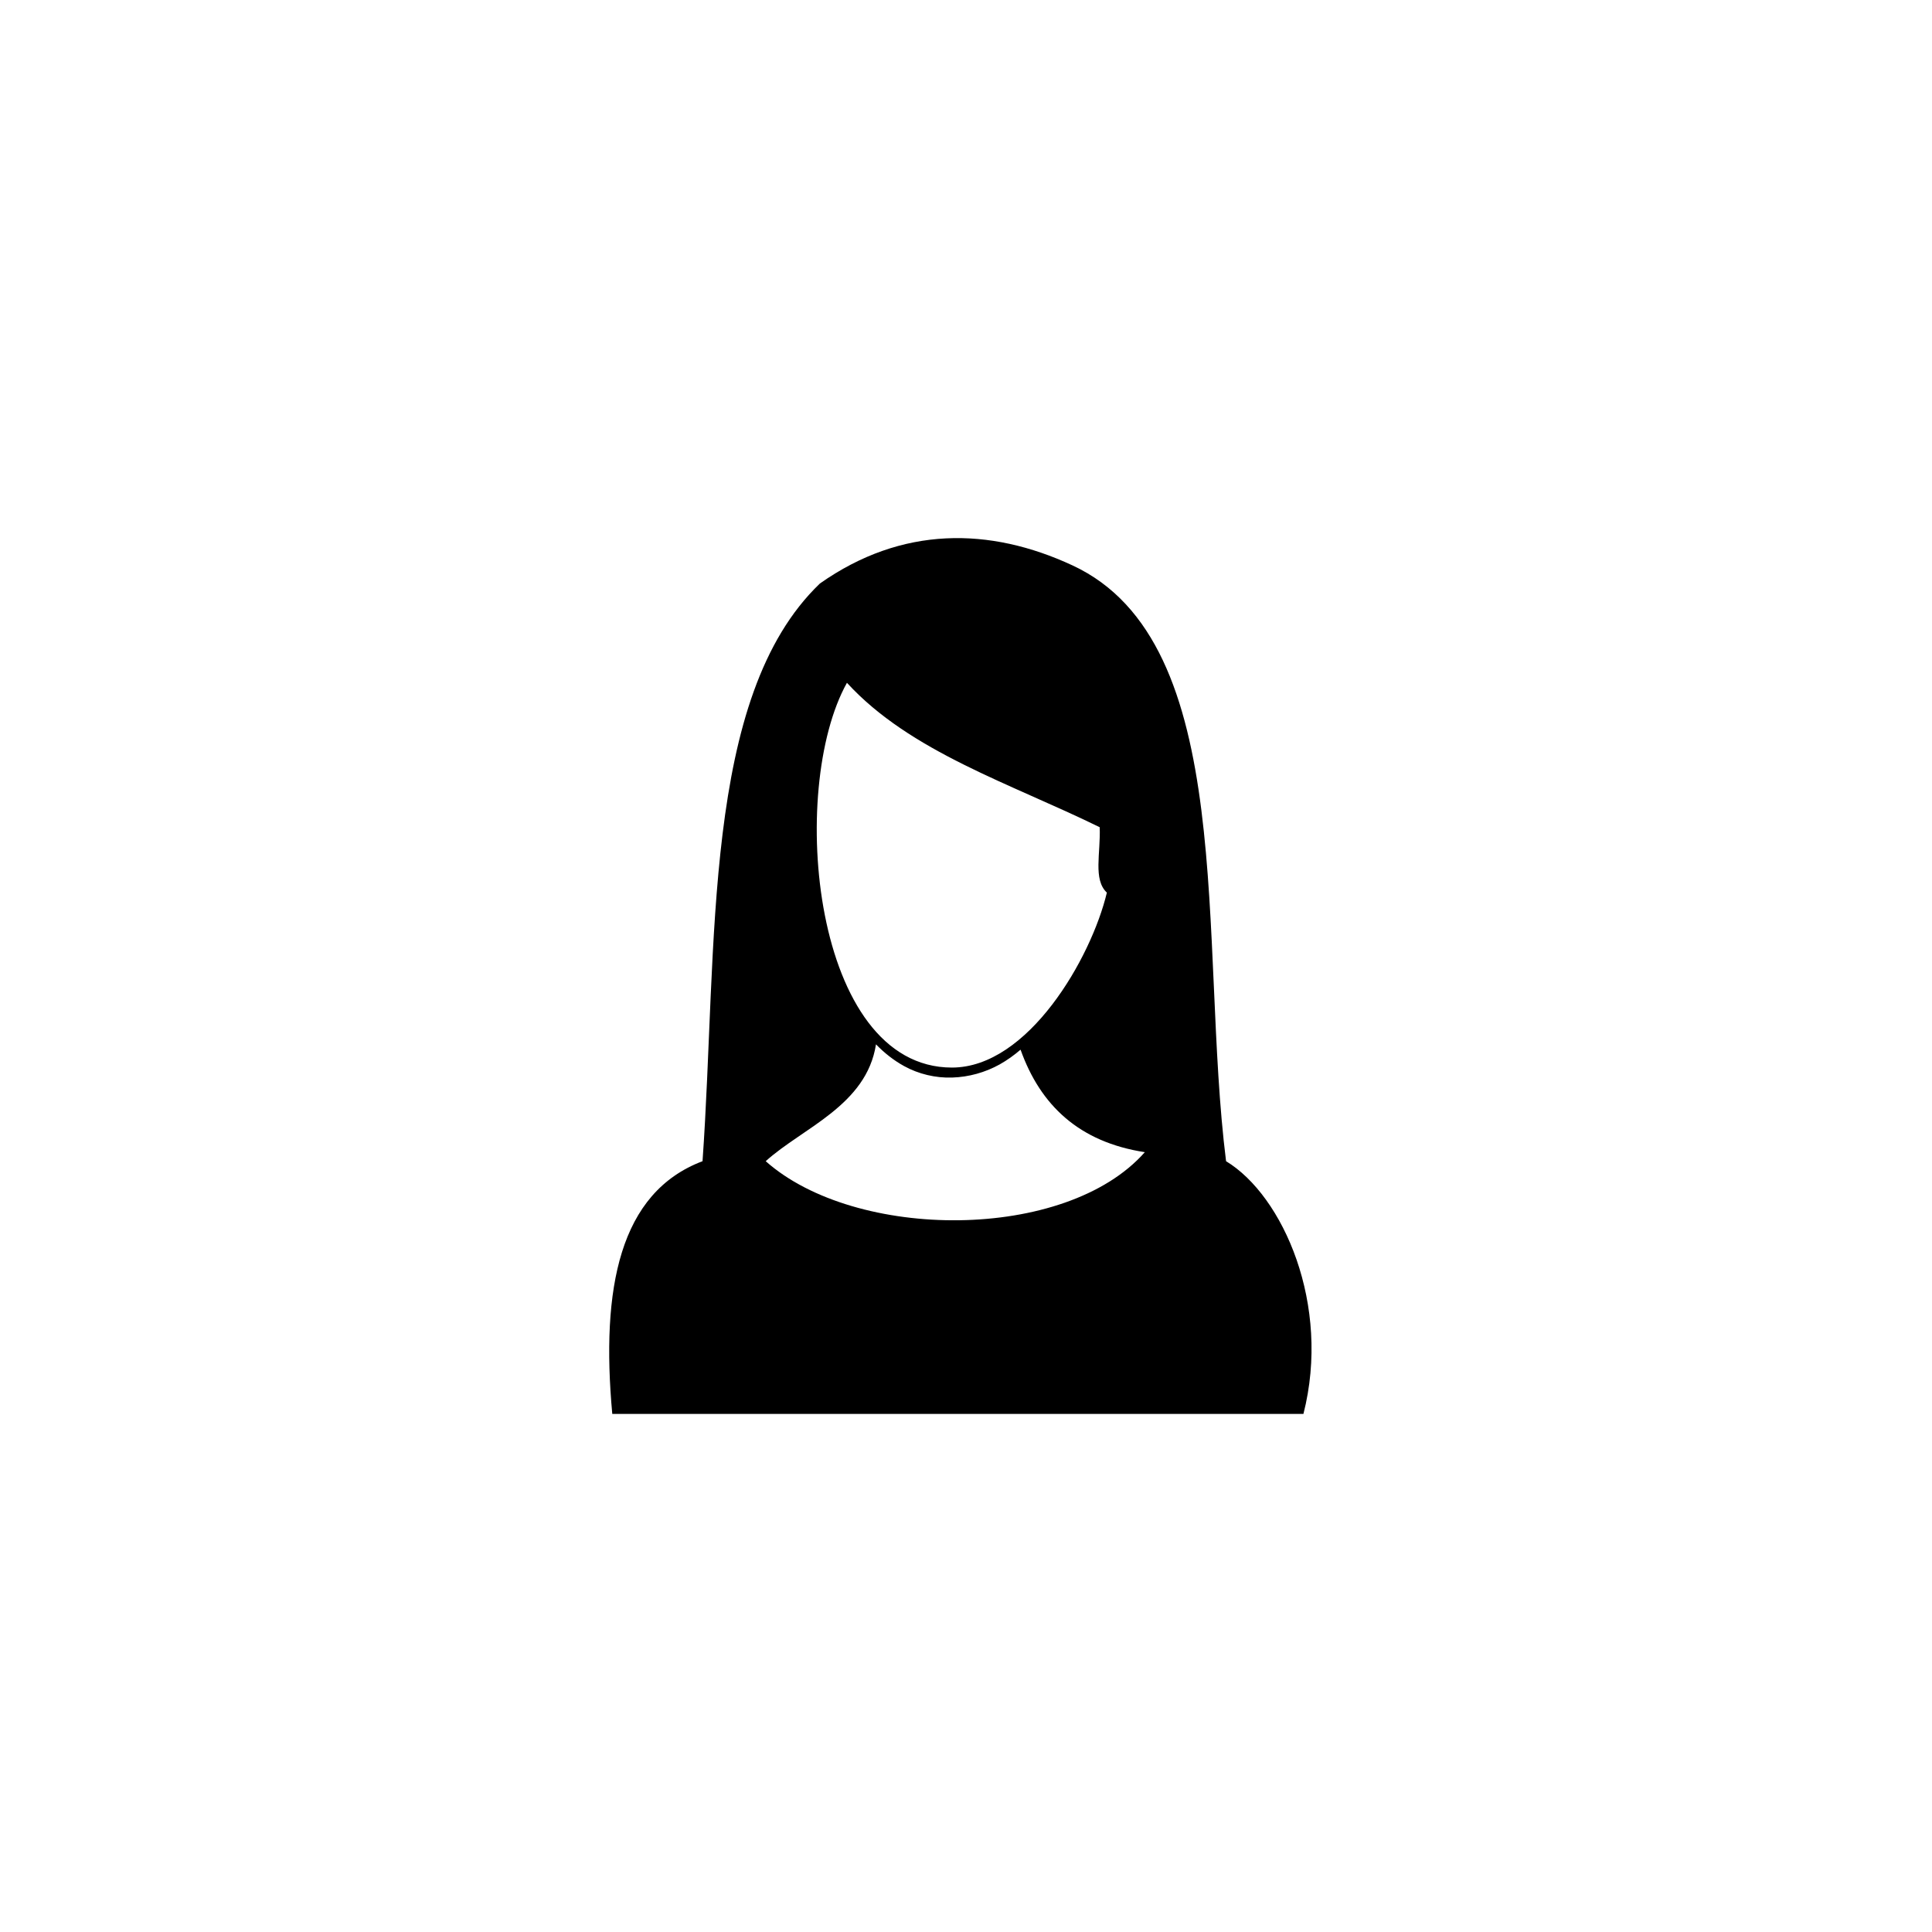 <svg height='100px' width='100px'  fill="#000000" xmlns:x="http://ns.adobe.com/Extensibility/1.0/" xmlns:i="http://ns.adobe.com/AdobeIllustrator/10.0/" xmlns:graph="http://ns.adobe.com/Graphs/1.0/" xmlns="http://www.w3.org/2000/svg" xmlns:xlink="http://www.w3.org/1999/xlink" xmlns:a="http://ns.adobe.com/AdobeSVGViewerExtensions/3.0/" version="1.1" x="0px" y="0px" viewBox="0 0 425.2 425.2" enable-background="new 0 0 425.2 425.2" xml:space="preserve"><g><g i:extraneous="self"><path d="M269.835,255.559c-6.052-48.18,2.822-114.086-33.769-131.112    c-18.225-8.478-37.581-8.74-55.623,3.975    c-26.029,24.96-22.459,79.514-25.829,127.137    c-18.256,6.906-22.399,27.923-19.863,55.623c49.664,0,102.447,0,152.11,0    C292.985,287.207,282.391,263.16,269.835,255.559z M186.398,150.272    c13.925,15.214,36.085,22.191,55.626,31.785    c0.236,5.722-1.496,11.501,1.577,14.391    c-3.438,14.443-17.331,38.505-34.099,38.505    C178.816,234.953,173.314,173.752,186.398,150.272z M168.521,255.559    c8.103-7.338,22.181-12.257,24.269-25.715c1.81,1.866,3.875,3.513,6.195,4.788    c3.188,1.758,6.93,2.643,10.561,2.519c3.672-0.11,7.281-1.127,10.461-2.889    c1.649-0.928,3.183-2.027,4.6-3.249c4.366,12.271,12.932,20.345,27.349,22.56    C234.545,273.328,188.265,273.111,168.521,255.559z"></path></g></g></svg>